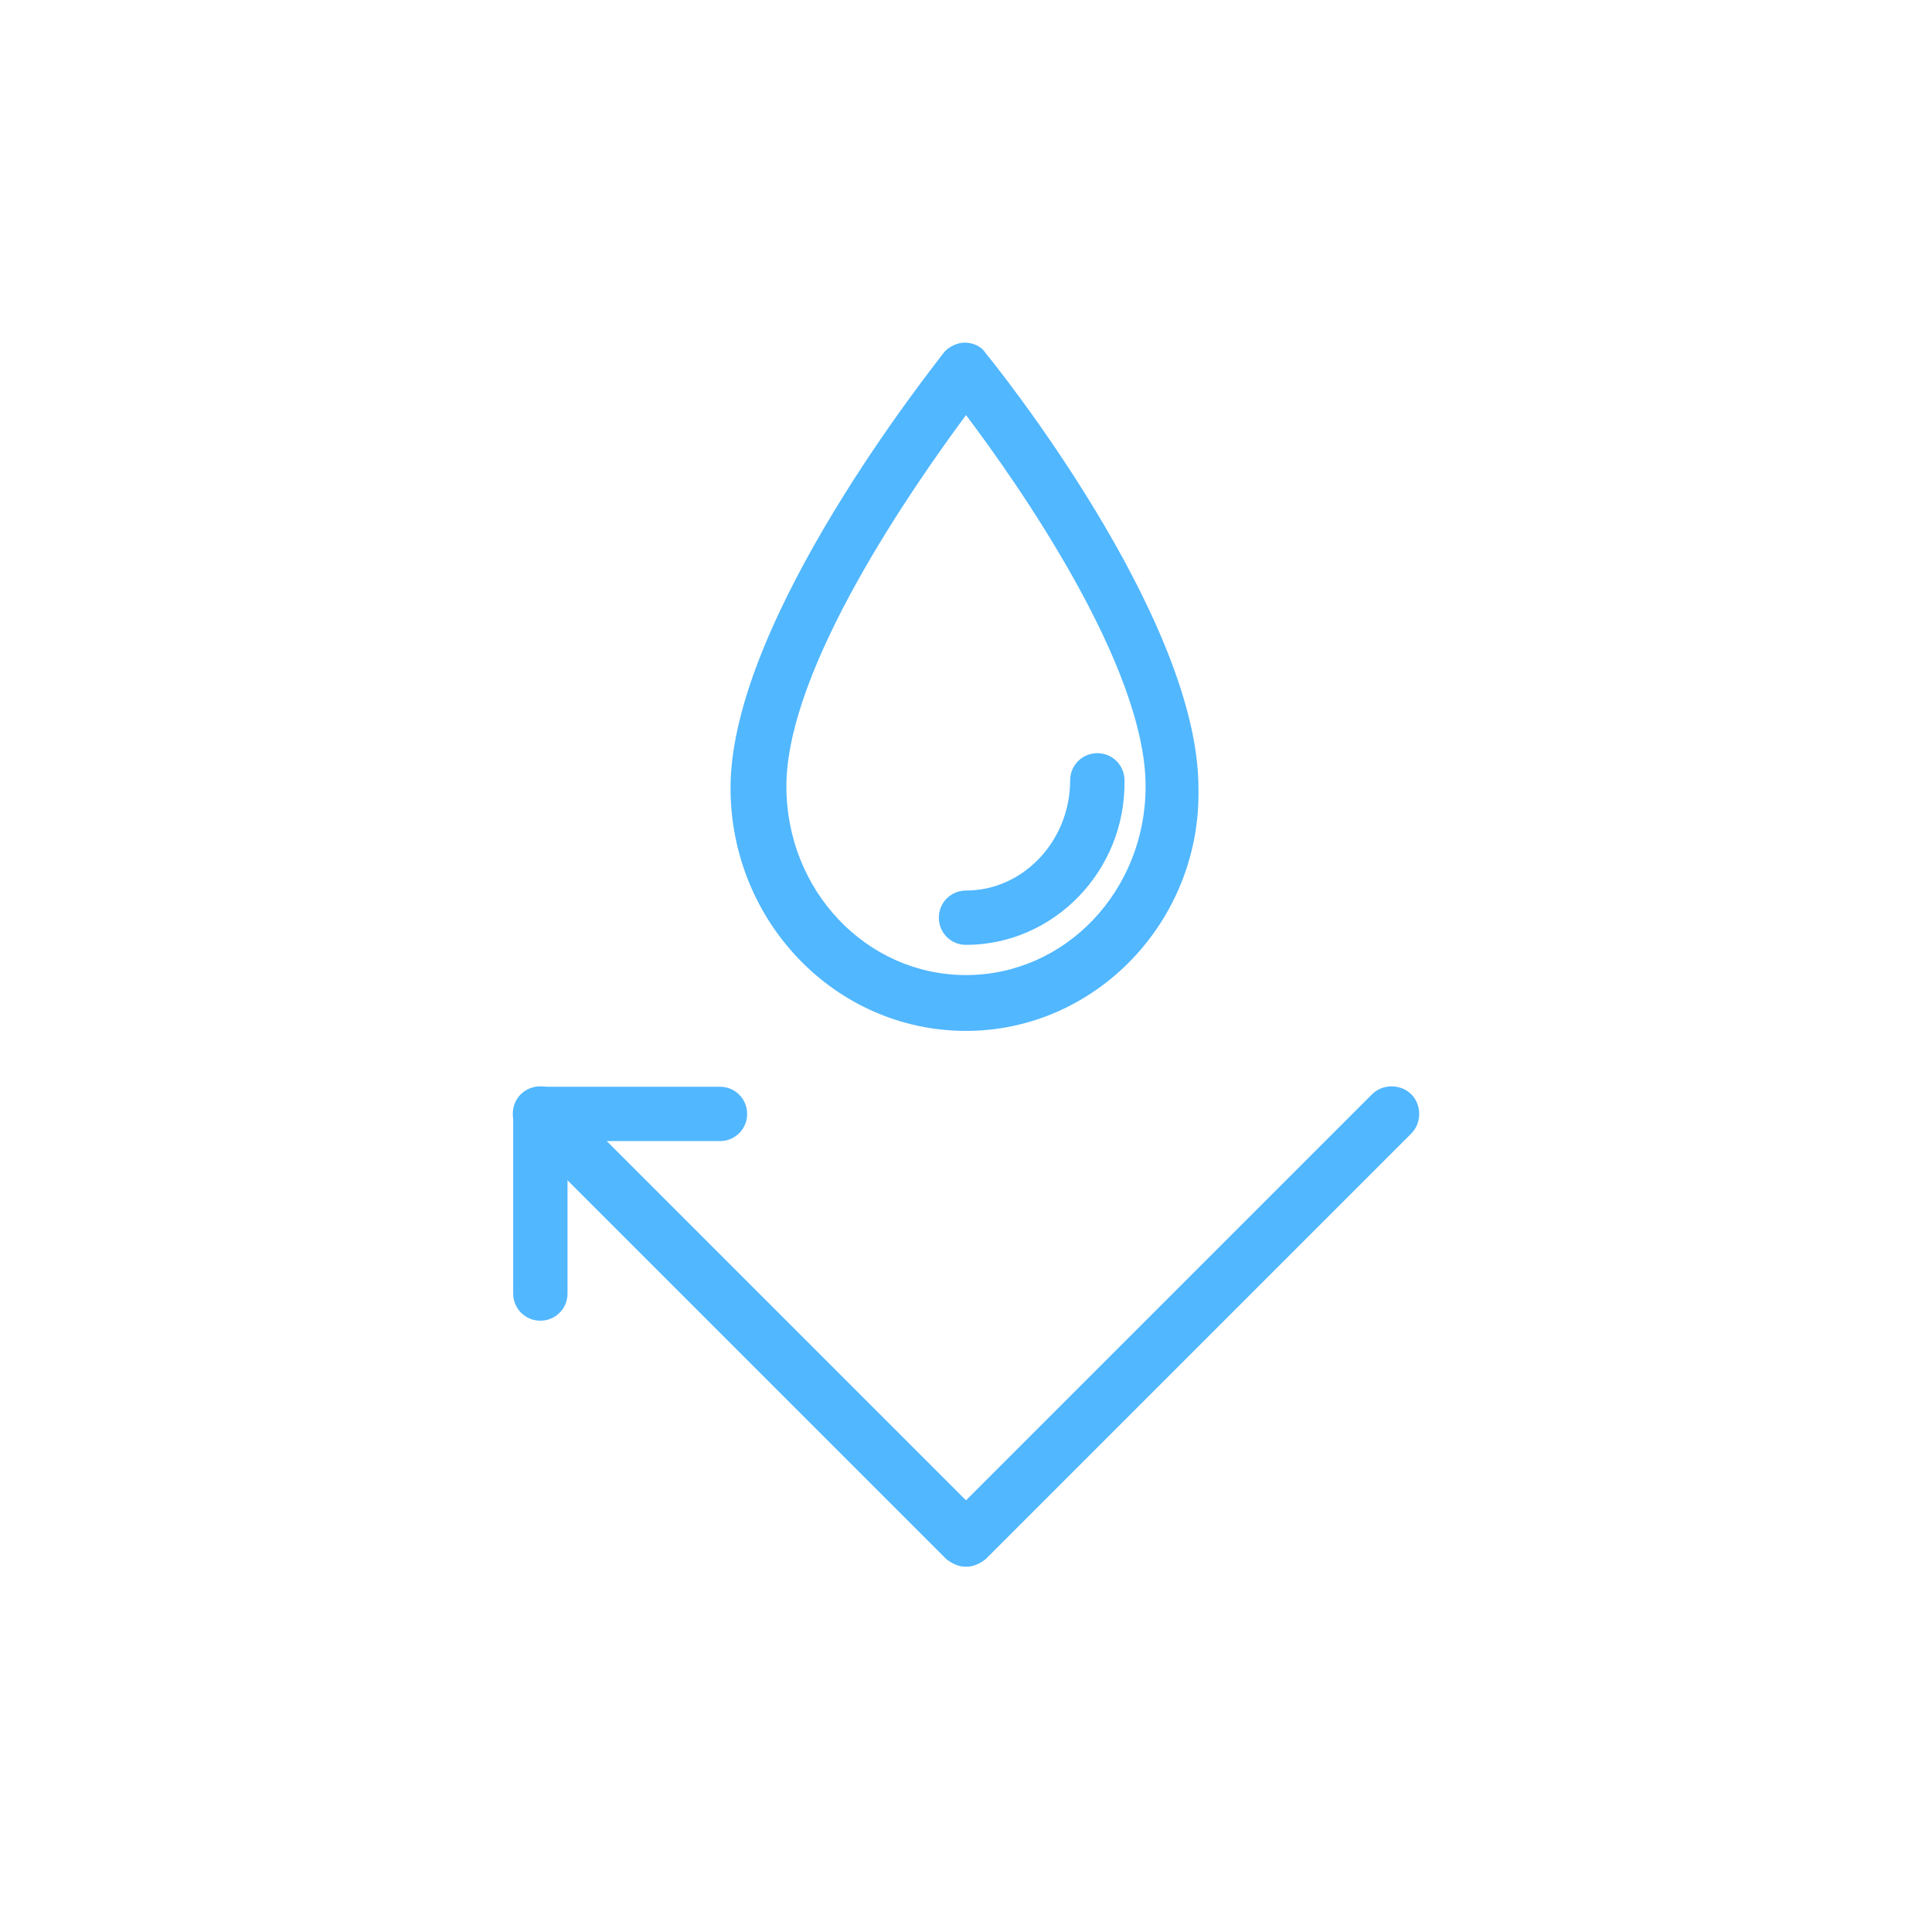 <?xml version="1.0" encoding="utf-8"?>
<!-- Generator: Adobe Illustrator 24.2.1, SVG Export Plug-In . SVG Version: 6.00 Build 0)  -->
<svg version="1.1" id="레이어_1" xmlns="http://www.w3.org/2000/svg" xmlns:xlink="http://www.w3.org/1999/xlink" x="0px"
	 y="0px" width="128px" height="128px" viewBox="0 0 128 128" style="enable-background:new 0 0 128 128;" xml:space="preserve">
<style type="text/css">
	.st0{display:none;}
	.st1{fill:#51B7FF;}
</style>
<g id="레이어_1_1_" class="st0">
</g>
<g>
	<path class="st1" d="M64,68.3c-8.6,0-15.6-7.2-15.6-16.1c0-11.2,13.6-28.1,14.1-28.8c0.3-0.4,0.9-0.7,1.4-0.7h0
		c0.5,0,1.1,0.2,1.4,0.7c0.6,0.7,14.1,17.5,14.1,28.8C79.6,61,72.6,68.3,64,68.3z M64,27.5c-3.4,4.6-11.9,16.7-11.9,24.6
		c0,6.9,5.3,12.5,11.9,12.5c6.6,0,11.9-5.6,11.9-12.5C75.9,44.1,67.4,32,64,27.5z"/>
	<path class="st1" d="M64,62.6c-1,0-1.8-0.8-1.8-1.8s0.8-1.8,1.8-1.8c3.8,0,6.9-3.3,6.9-7.3c0-1,0.8-1.8,1.8-1.8s1.8,0.8,1.8,1.8
		C74.6,57.7,69.8,62.6,64,62.6z"/>
</g>
<g>
	<path class="st1" d="M64,103.8c-0.5,0-0.9-0.2-1.3-0.5L34.5,75.1c-0.7-0.7-0.7-1.9,0-2.6c0.7-0.7,1.9-0.7,2.6,0L64,99.4l26.9-26.9
		c0.7-0.7,1.9-0.7,2.6,0c0.7,0.7,0.7,1.9,0,2.6l-28.2,28.2C64.9,103.6,64.5,103.8,64,103.8z"/>
	<path class="st1" d="M35.8,87.5c-1,0-1.8-0.8-1.8-1.8V73.8c0-1,0.8-1.8,1.8-1.8h11.9c1,0,1.8,0.8,1.8,1.8s-0.8,1.8-1.8,1.8H37.6
		v10.1C37.6,86.7,36.8,87.5,35.8,87.5z"/>
</g>
</svg>
